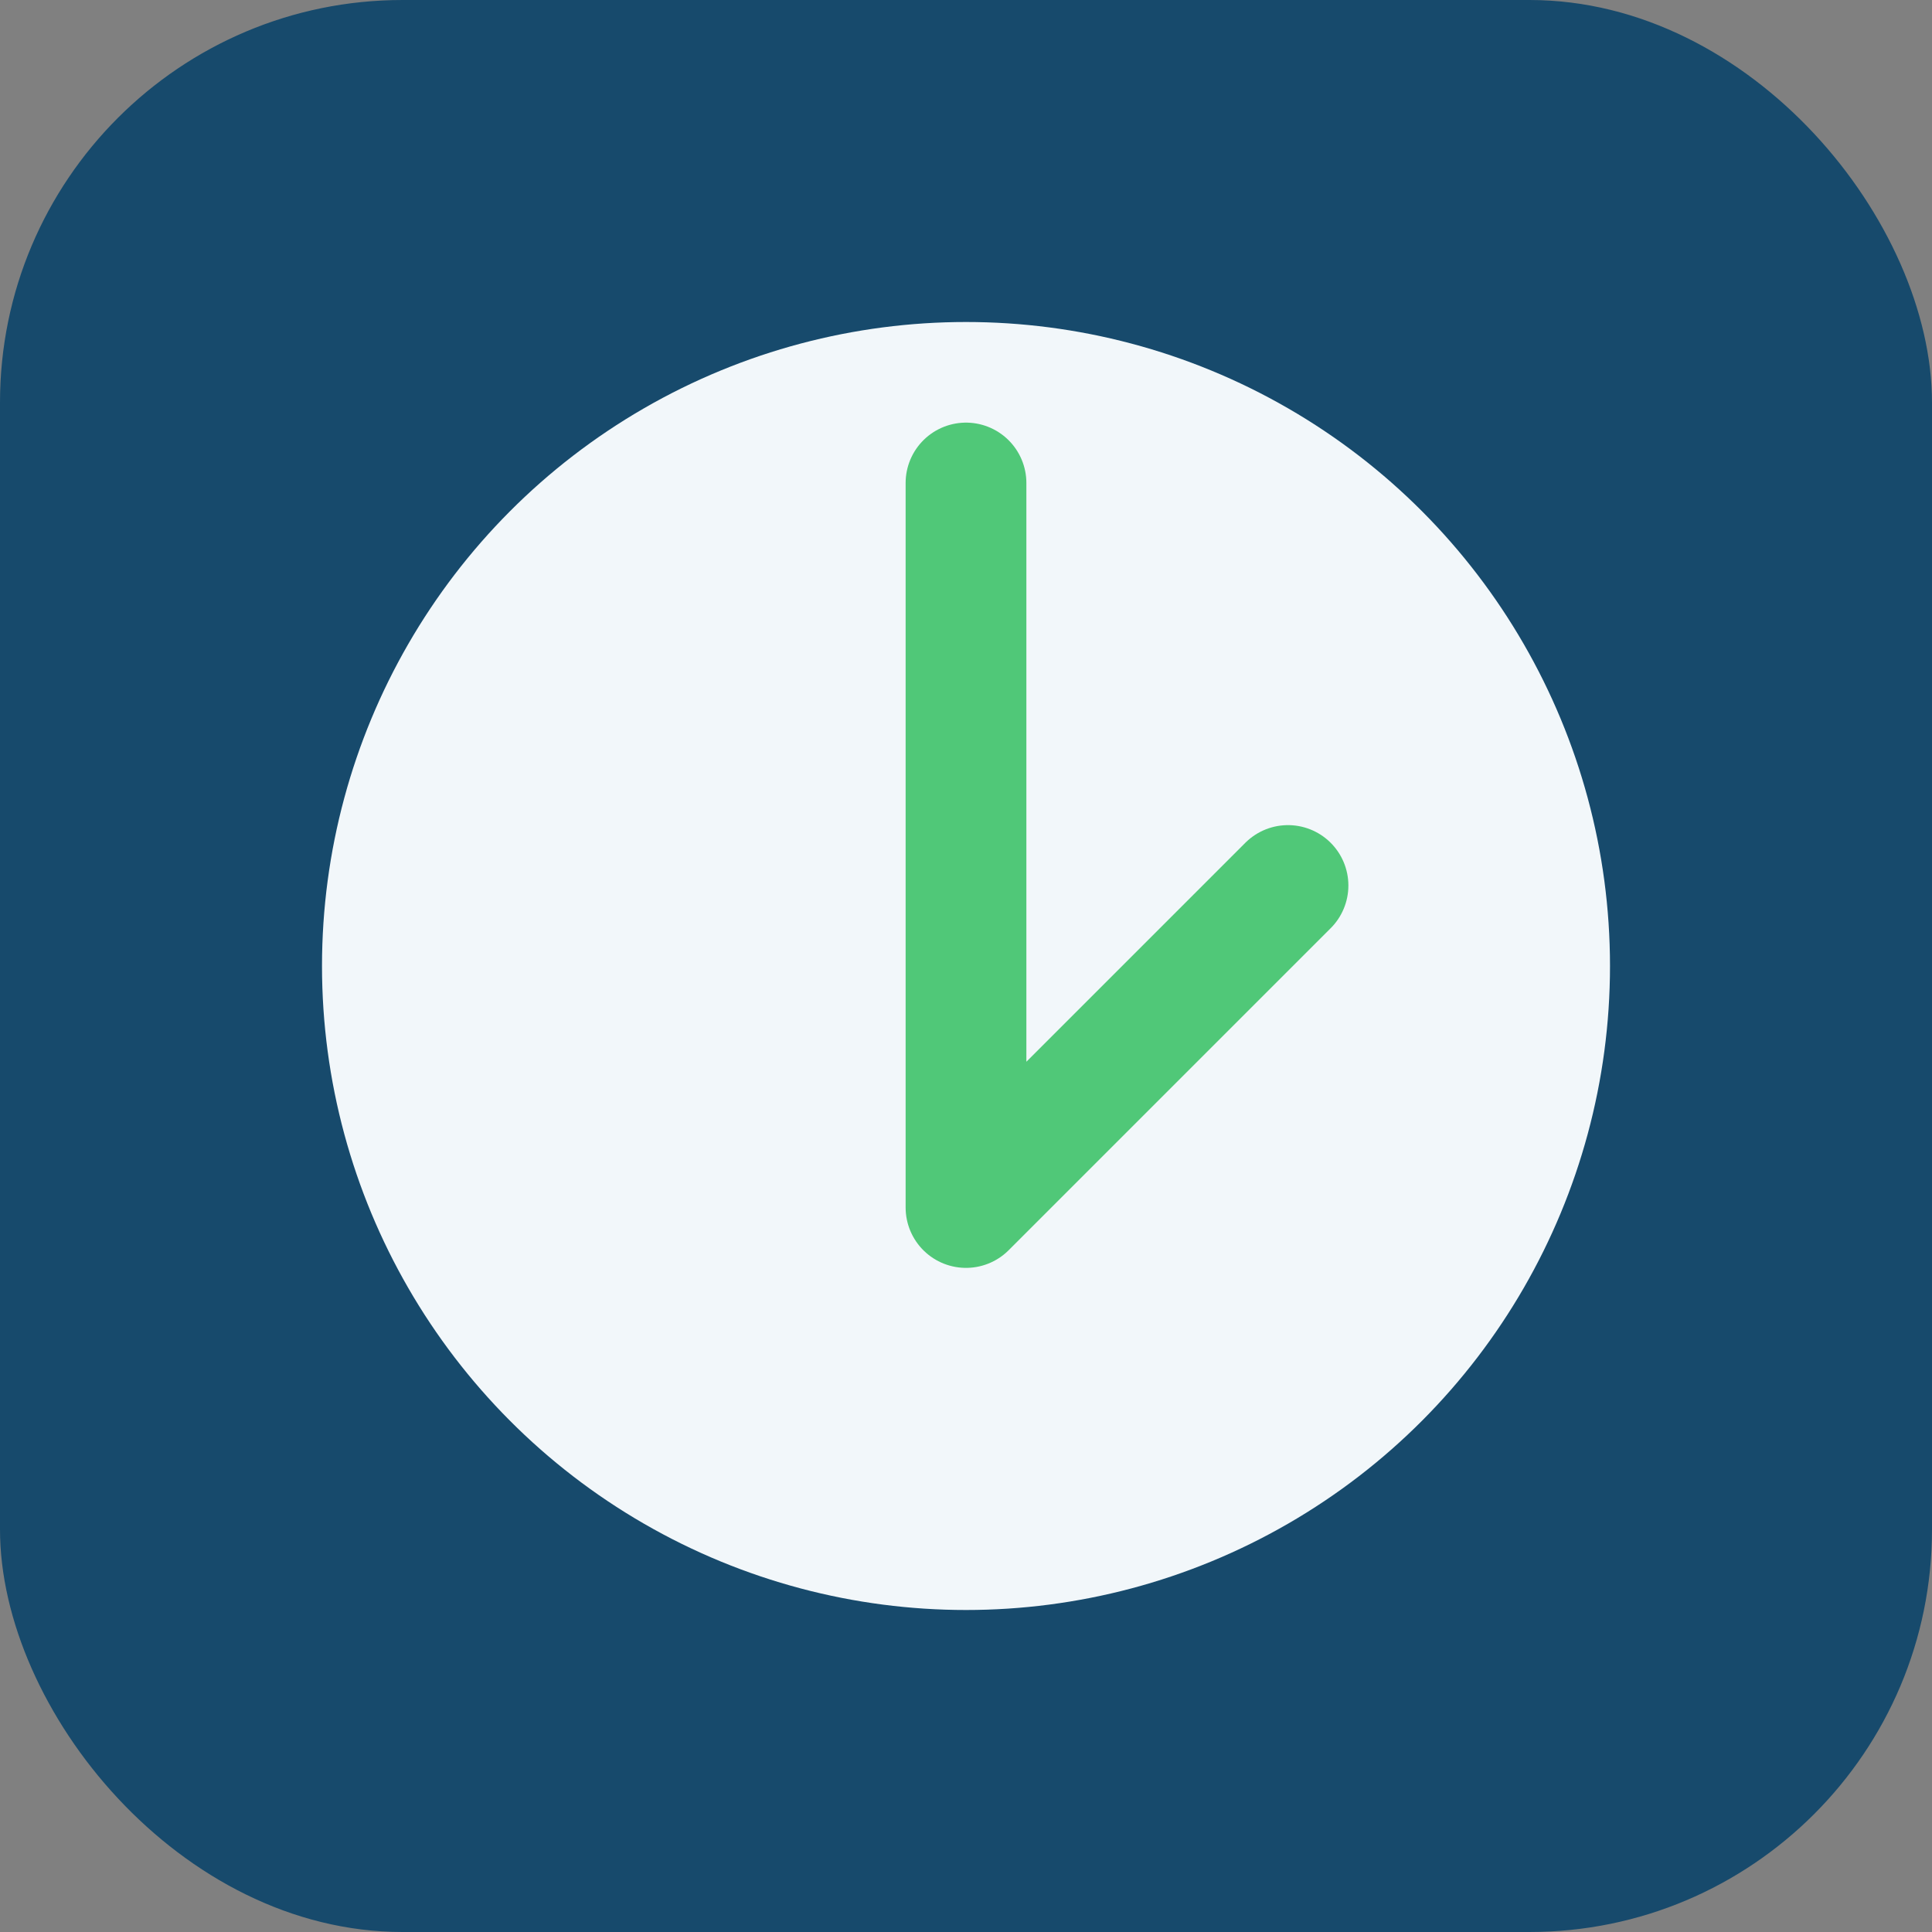 <?xml version="1.0" encoding="UTF-8"?>
<svg xmlns="http://www.w3.org/2000/svg" width="48" height="48" viewBox="0 0 48 48"><rect x="0" y="0" width="48" height="48" fill="#808080" stroke="none"/><rect x="0" y="0" width="48" height="48" rx="10" fill="#174A6C"/><circle cx="24" cy="24" r="16" fill="#F2F7FA"/><path d="M24 12v18l8-8" stroke="#50C878" stroke-width="3" stroke-linecap="round" stroke-linejoin="round" fill="none"/></svg>